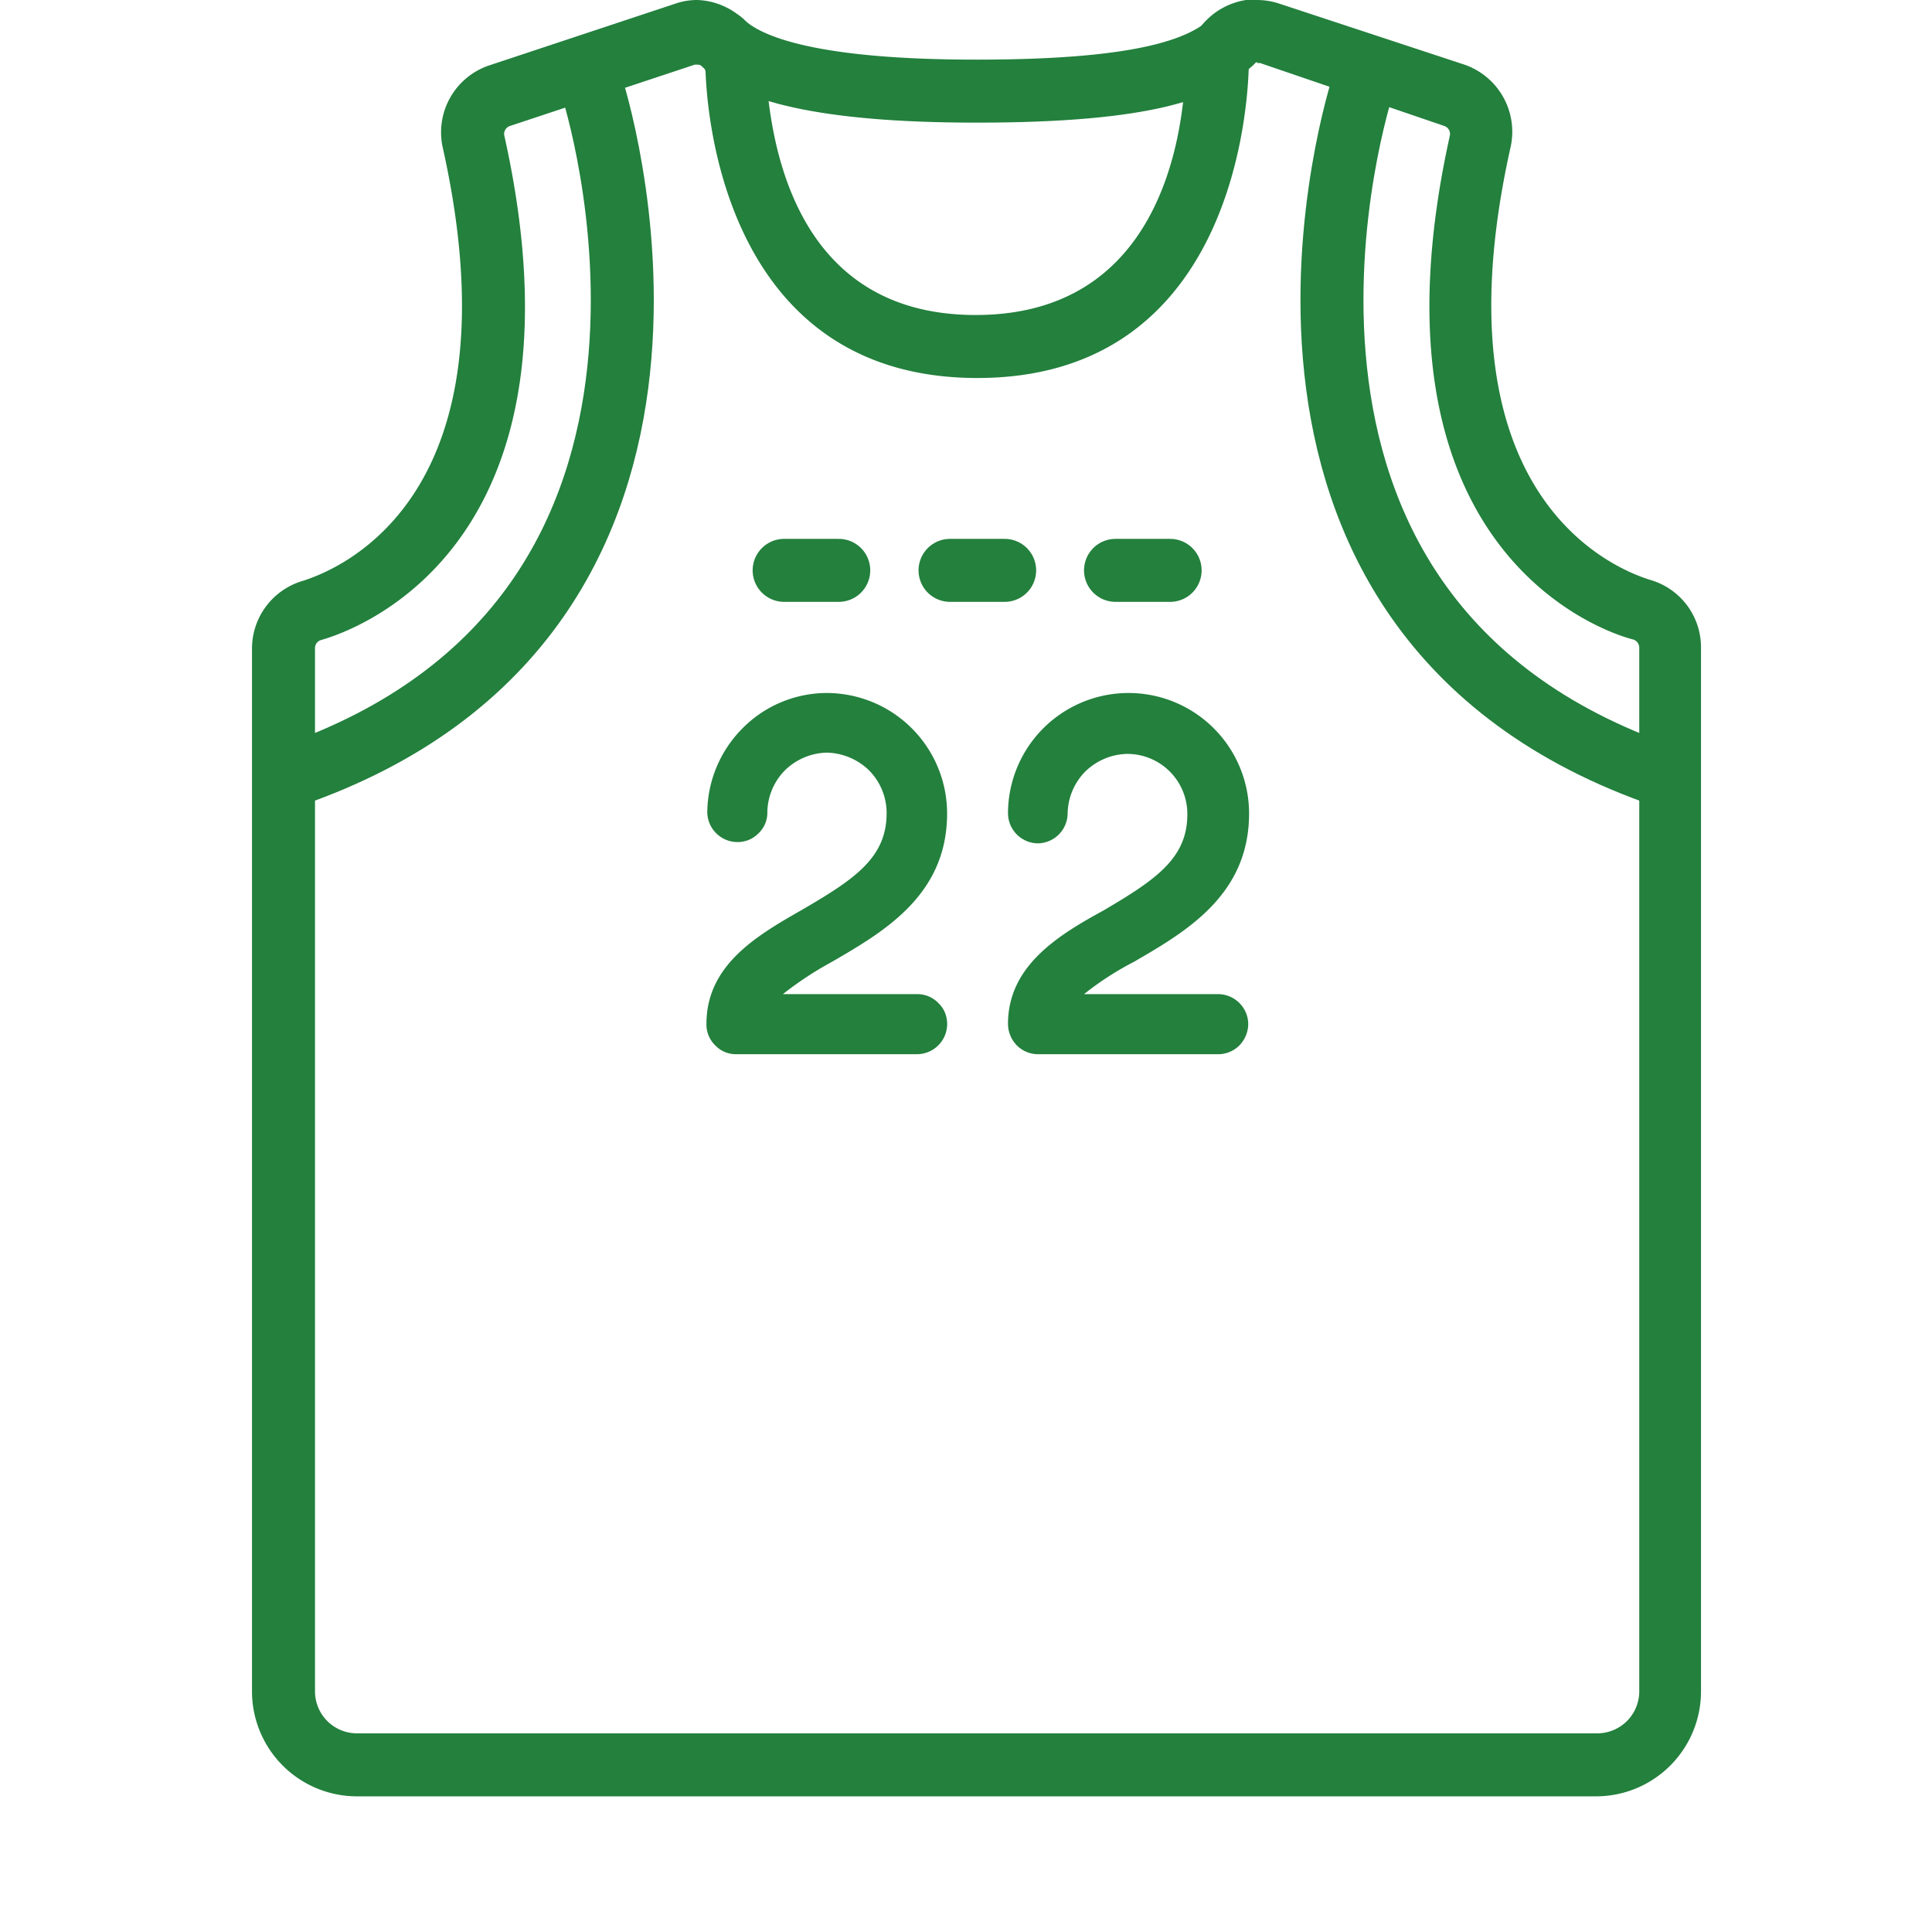 <svg width="46" height="46" fill="none" xmlns="http://www.w3.org/2000/svg"><g clip-path="url(#clip0_2215_62677)"><path d="M19.1 21.66c-1.07.61-2.28 1.31-2.28 2.72a.69.69 0 00.21.51.67.67 0 00.5.21h4.3a.72.72 0 00.668-.992.67.67 0 00-.158-.228.691.691 0 00-.51-.21h-3.19a8.14 8.14 0 011.17-.77c1.22-.71 2.74-1.58 2.74-3.53a2.87 2.87 0 00-2.87-2.87 2.829 2.829 0 00-2 .84 2.87 2.87 0 00-.84 2 .72.72 0 00.987.658.691.691 0 00.233-.158.67.67 0 00.21-.5 1.45 1.45 0 01.42-1 1.47 1.47 0 011-.42c.375.01.732.16 1 .42.264.266.415.625.42 1 .01 1.08-.76 1.59-2.01 2.32zm5.6-1.58a.72.72 0 00.72-.71 1.45 1.45 0 01.42-1 1.47 1.47 0 011-.42 1.43 1.43 0 011.43 1.44c0 1.05-.76 1.56-2 2.29-1.08.59-2.27 1.32-2.27 2.7a.74.74 0 00.21.51.71.71 0 00.51.21H29a.71.71 0 00.51-.21.74.74 0 00.21-.51.72.72 0 00-.72-.71h-3.19A7.18 7.18 0 0127 22.9c1.22-.71 2.74-1.58 2.74-3.53a2.87 2.87 0 00-5.74 0 .72.72 0 00.72.71h-.02z" fill="#23803D"/><path d="M29.93 1.5H30L34.39 3a.2.2 0 01.13.23c-2.14 9.66 3.42 11.76 4.38 12a.21.21 0 01.13.19v24.85a1 1 0 01-1 1H8.5a1 1 0 01-1-1V15.43a.2.2 0 01.14-.19c1-.28 6.51-2.38 4.37-12a.2.2 0 01.13-.24l4.4-1.46h.06a.19.19 0 01.2.19C16.85 3 17.4 9 23.27 9s6.41-6 6.46-7.33a.21.21 0 01.2-.19v.02zm0-1.52a1.7 1.7 0 00-1.7 1.63c-.06 1.77-.67 5.89-5 5.89s-4.9-4.12-5-5.89A1.69 1.69 0 0016.6 0c-.18 0-.36.03-.53.09l-4.4 1.46a1.68 1.68 0 00-1.12 2c1.83 8.28-2.46 10-3.34 10.28A1.68 1.68 0 006 15.43v24.84a2.5 2.5 0 002.5 2.5H38a2.5 2.5 0 002.5-2.5V15.43a1.67 1.67 0 00-1.2-1.62c-.88-.27-5.18-2-3.34-10.28a1.69 1.69 0 00-1.12-2L30.47.09a1.7 1.7 0 00-.54-.09v-.02z" fill="#23803D"/><path d="M18.67 13.58h1.3m2.65 0h1.3m2.64 0h1.3" stroke="#23803D" stroke-width="1.5" stroke-miterlimit="10" stroke-linecap="round"/><path d="M14.09 2.06s4.11 12.56-7.22 16.43M32.44 2.06s-4.11 12.56 7.22 16.43" stroke="#23803D" stroke-width="1.5" stroke-miterlimit="10"/><path d="M17.19 1c.64.64 2.29 1.17 6.06 1.17 4.11 0 5.39-.56 6.08-1.17" stroke="#23803D" stroke-width="1.5" stroke-miterlimit="10" stroke-linecap="round"/></g><defs><clipPath id="clip0_2215_62677"><path fill="#fff" d="M0 0h46v46H0z"/></clipPath></defs></svg>
